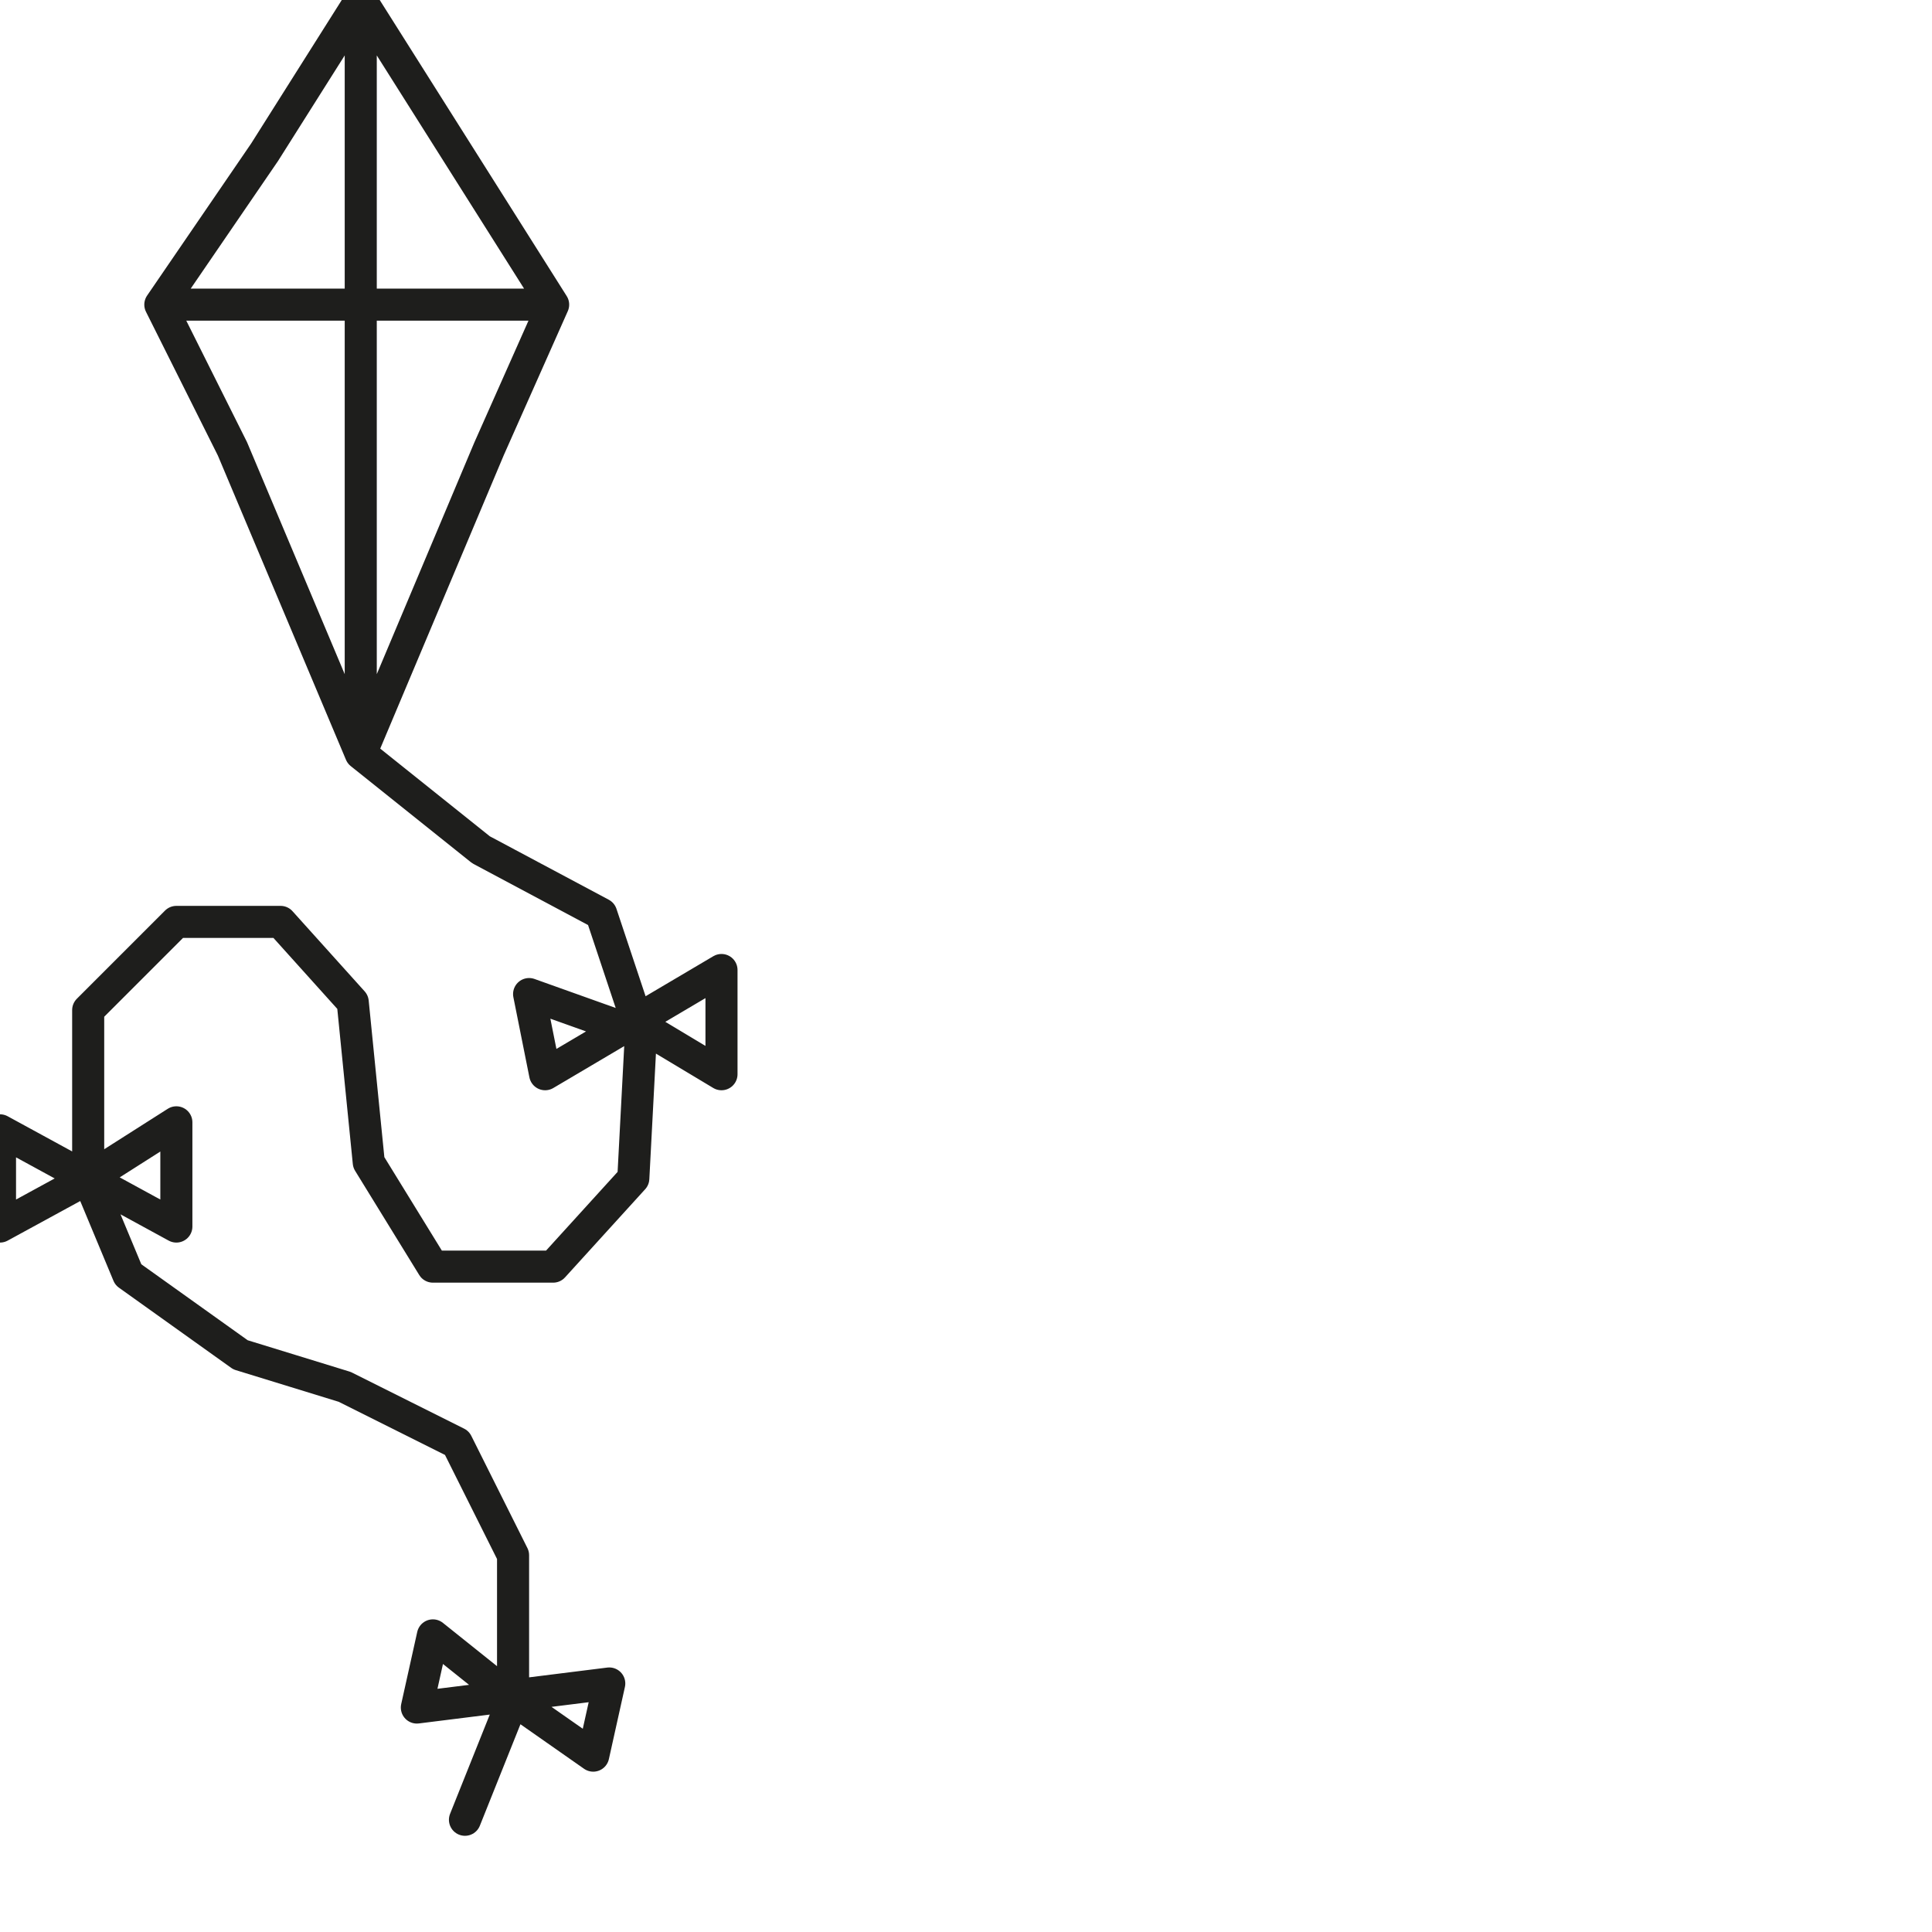 <?xml version="1.0" encoding="utf-8"?>
<!-- Generator: Adobe Illustrator 24.1.2, SVG Export Plug-In . SVG Version: 6.00 Build 0)  -->
<svg version="1.1" id="Ebene_1" xmlns="http://www.w3.org/2000/svg" xmlns:xlink="http://www.w3.org/1999/xlink" x="0px" y="0px"
	 viewBox="0 0 24.1 24.1" style="enable-background:new 0 0 24.1 24.1;" xml:space="preserve">
<style type="text/css">
	.st0{fill:none;stroke:#1E1E1C;stroke-width:0.4;stroke-linecap:round;stroke-linejoin:round;}
</style>
<polyline class="st0" points="4.5,0 3.3,1.9 2,3.8 2.9,5.6 3.7,7.5 4.5,9.4 5.3,7.5 6.1,5.6 6.9,3.8 5.7,1.9 4.5,0 4.5,1.9 4.5,3.8 
	2.3,3.8 4.5,3.8 6.7,3.8 4.5,3.8 4.5,5.6 4.5,7.5 4.5,9.4 6,10.6 7.5,11.4 8,12.9 6.6,12.4 6.8,13.4 9,12.1 9,13.4 8,12.8 7.9,14.7 
	6.9,15.8 5.4,15.8 4.6,14.5 4.4,12.5 3.5,11.5 2.2,11.5 1.1,12.6 1.1,14.7 0,15.3 0,14.1 2.2,15.3 2.2,14 1.1,14.7 1.6,15.9 3,16.9 
	4.3,17.3 5.7,18 6.4,19.4 6.4,21.2 7.4,21.9 7.6,21 5.2,21.3 5.4,20.4 6.4,21.2 5.8,22.7 "/>
</svg>
